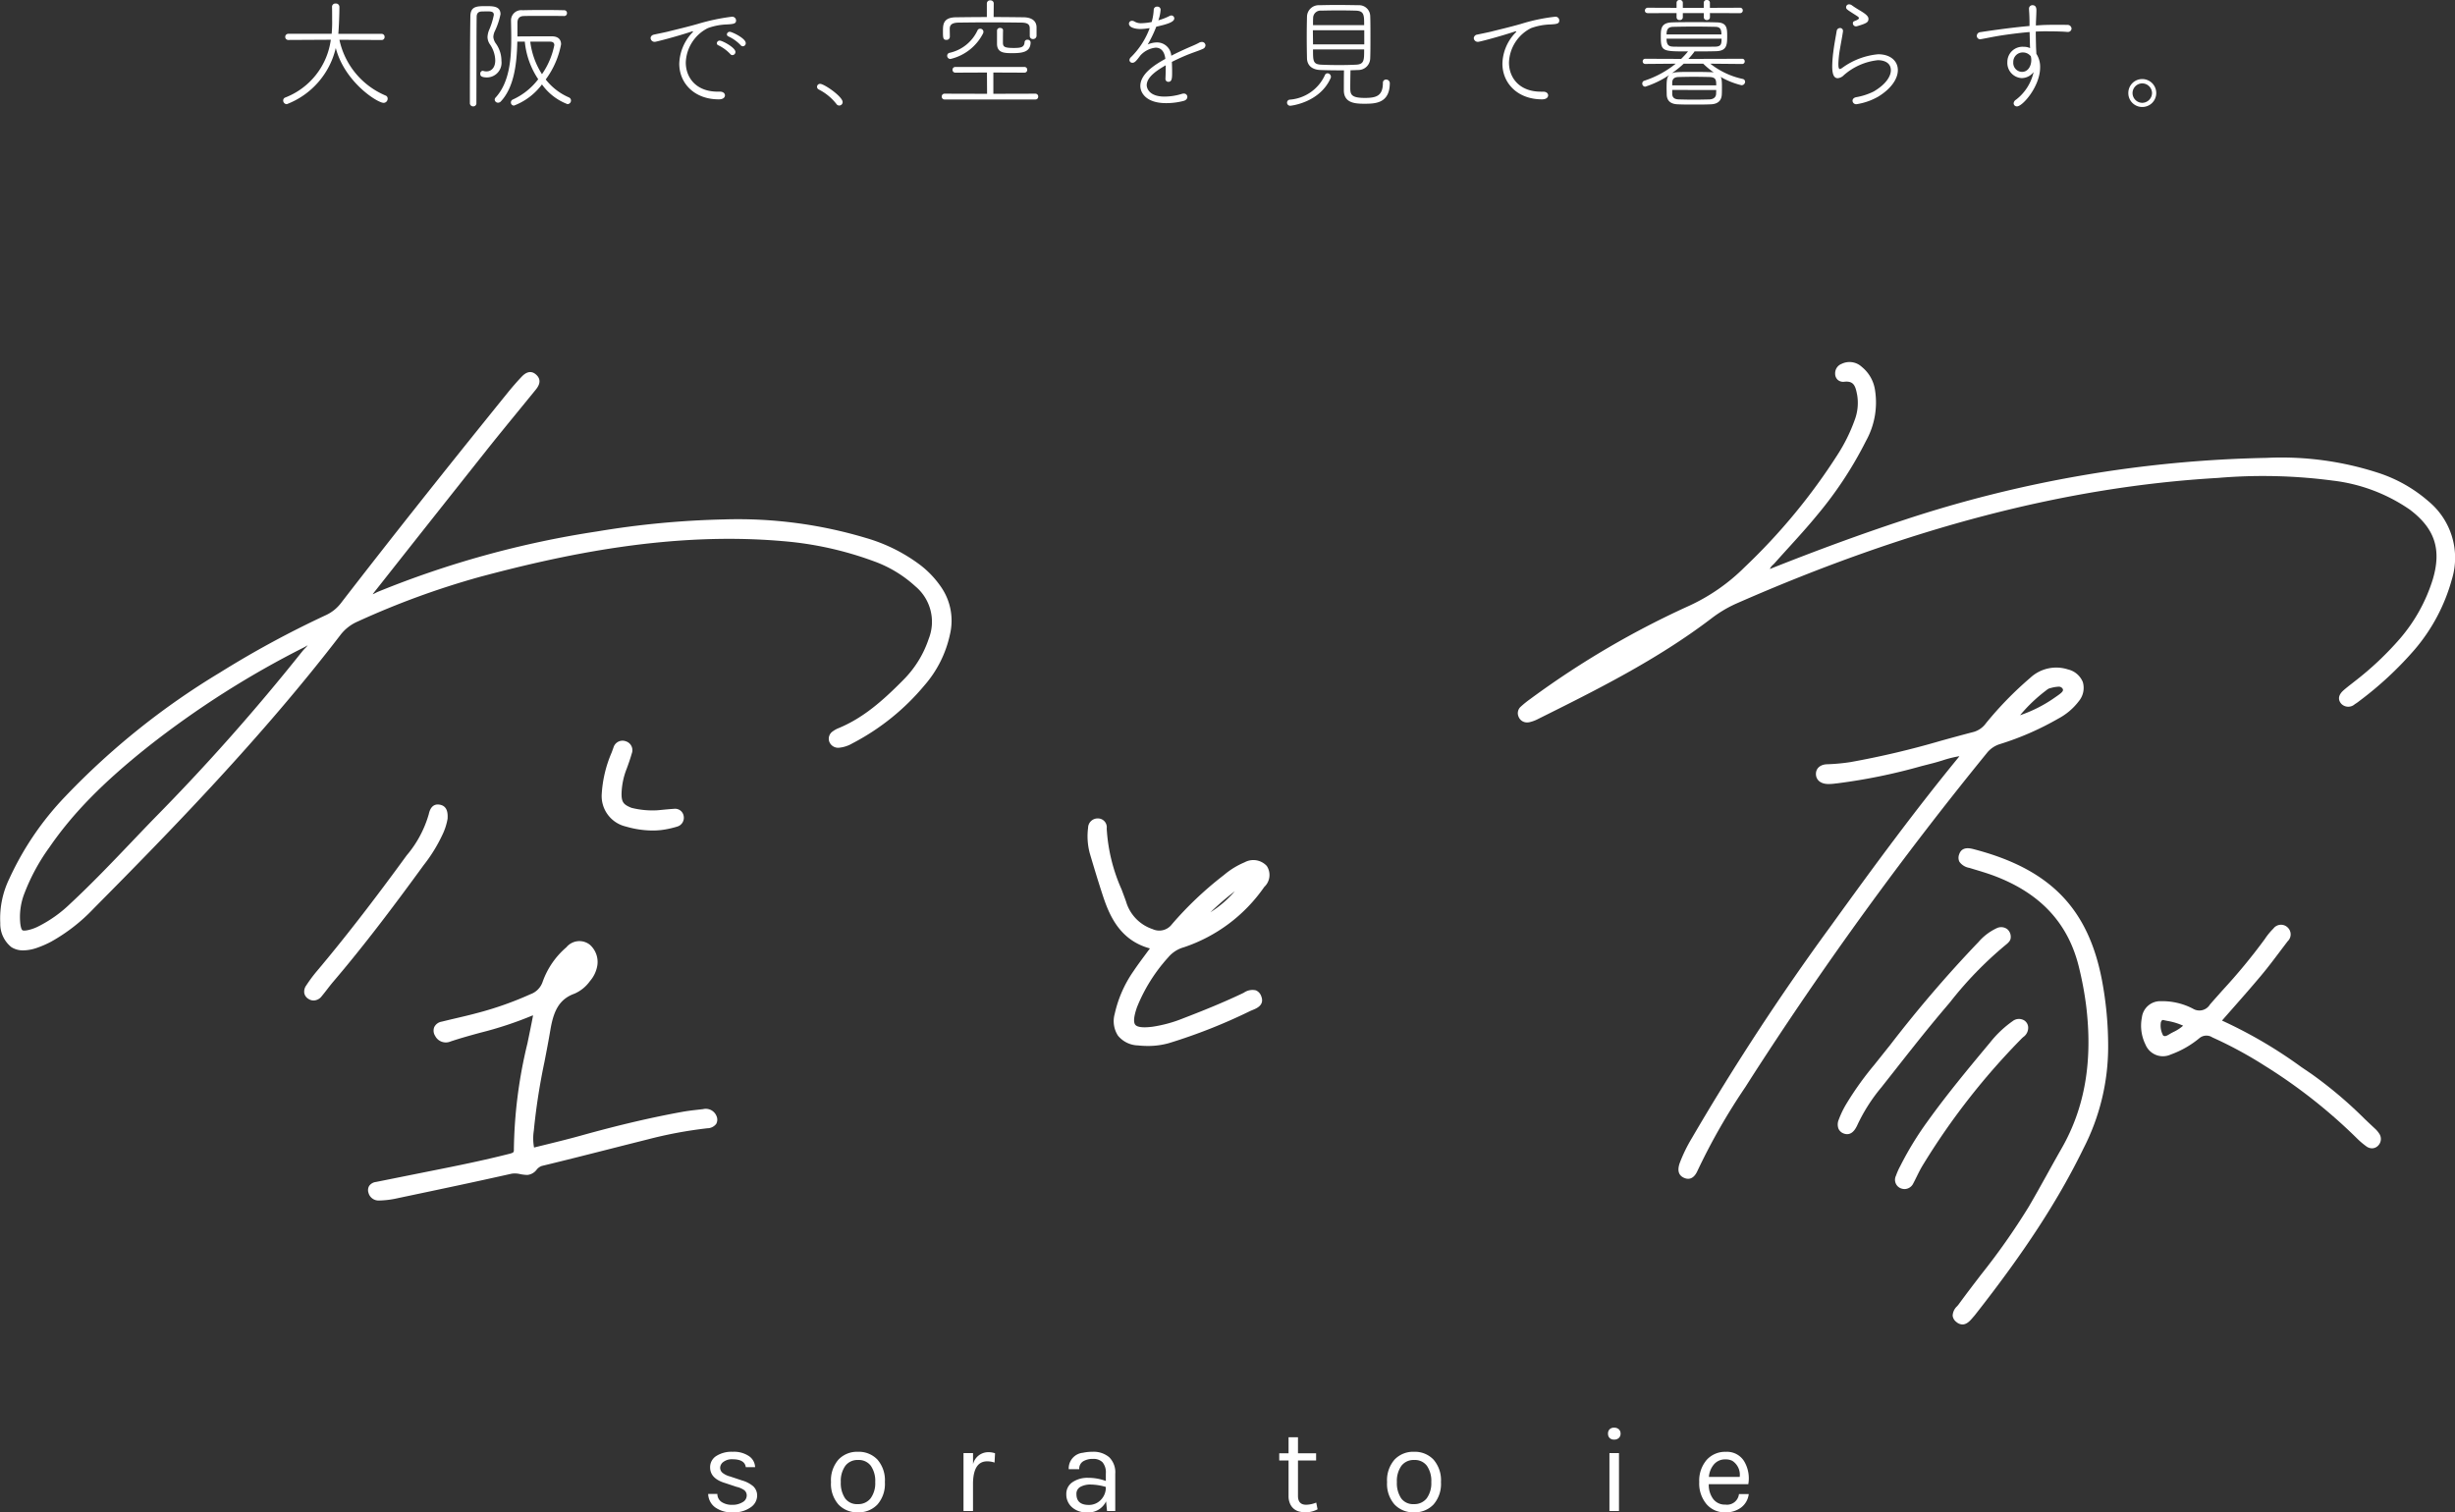 <svg id="グループ_34" data-name="グループ 34" xmlns="http://www.w3.org/2000/svg" width="305.852" height="188.451" viewBox="0 0 305.852 188.451">
  <rect x="0" y="0" width="305.852" height="188.451" fill="#333333" stroke="none"/>
  <g id="グループ_27" data-name="グループ 27" transform="translate(35.283)">
    <path id="パス_94" data-name="パス 94" d="M-212.259,187.526a9.743,9.743,0,0,0,5.738,6.943.4.4,0,0,1,.271.393.516.516,0,0,1-.5.525c-.77,0-4.85-2.575-5.964-6.837a9.908,9.908,0,0,1-6.1,7,.456.456,0,0,1-.45-.468.387.387,0,0,1,.256-.36,9,9,0,0,0,5.676-7.2l-5.287.028a.376.376,0,0,1-.39-.39.376.376,0,0,1,.39-.378h5.394a15.716,15.716,0,0,0,.059-1.76c0-.589,0-1.236-.015-1.613V183.4a.413.413,0,0,1,.453-.391.424.424,0,0,1,.467.422c0,1.34-.105,3.1-.136,3.358h5.377a.367.367,0,0,1,.39.378.368.368,0,0,1-.39.39Z" transform="translate(219.262 -182.57)" fill="#fff"/>
    <path id="パス_95" data-name="パス 95" d="M-203.354,183.2c.873,0,1.807,0,1.807,1.009a8.976,8.976,0,0,1-.693,2.079,1.918,1.918,0,0,0-.2.738,1.636,1.636,0,0,0,.331.858,3.682,3.682,0,0,1,.678,2.138,1.83,1.83,0,0,1-1.792,2.063c-.828,0-.845-.284-.845-.45a.346.346,0,0,1,.3-.378.583.583,0,0,0,.075.015,1.24,1.24,0,0,0,.391.06c.6,0,1.1-.45,1.1-1.37a3.652,3.652,0,0,0-.664-2,1.655,1.655,0,0,1-.3-.9,2.651,2.651,0,0,1,.2-.89,8.983,8.983,0,0,0,.587-1.882c0-.376-.286-.437-.8-.437-.241,0-.544.015-.708.015-.452.015-.632.258-.632.679-.032,2.5-.015,7.137-.032,10.739a.382.382,0,0,1-.39.407.4.4,0,0,1-.422-.407c0-2.787.015-7.923.06-10.846C-205.267,183.235-204.546,183.2-203.354,183.2Zm3.9,4.428c-.059,2.68-.375,5.648-2.046,7.441a.484.484,0,0,1-.363.164.41.41,0,0,1-.407-.375.379.379,0,0,1,.105-.258c1.716-1.867,1.957-4.745,1.957-7.364,0-.768-.015-1.506-.03-2.185v-.028a1.271,1.271,0,0,1,1.417-1.312c.6-.015,1.566-.03,2.546-.03s1.986.015,2.65.03a.346.346,0,0,1,.36.361.345.345,0,0,1-.36.361c-.664-.015-1.914-.015-3.028-.015-.813,0-1.568,0-1.974.015-.632.015-.811.378-.811.86v1.686c1.265-.015,3.374-.015,4.291-.015.708,0,1.146.331,1.146.994a10.688,10.688,0,0,1-1.914,4.383,7.411,7.411,0,0,0,2.878,2.228.423.423,0,0,1,.271.391.451.451,0,0,1-.437.453,6.917,6.917,0,0,1-3.179-2.456,7.832,7.832,0,0,1-3.48,2.635.378.378,0,0,1-.39-.39.384.384,0,0,1,.239-.363,8.273,8.273,0,0,0,3.164-2.53,10.125,10.125,0,0,1-1.671-4.684Zm1.613,0a9.686,9.686,0,0,0,1.46,4.05,9.587,9.587,0,0,0,1.536-3.614c0-.271-.151-.437-.542-.437Z" transform="translate(228.619 -182.437)" fill="#fff"/>
    <path id="パス_96" data-name="パス 96" d="M-183.408,194.29c-3.056,0-4.924-2.018-4.924-4.443a5.9,5.9,0,0,1,1.536-3.781c.12-.119.181-.194.181-.224,0-.015,0-.03-.03-.03a.739.739,0,0,0-.241.06c-1.927.632-4.338,1.25-4.473,1.25a.492.492,0,0,1-.542-.467c0-.182.135-.376.437-.437.331-.075,1.25-.256,1.748-.376.751-.2,2.106-.5,3.689-.95a25.671,25.671,0,0,1,4.263-.9.482.482,0,0,1,.51.482c0,.393-.346.438-1.158.482a7.7,7.7,0,0,0-2.35.453,4.985,4.985,0,0,0-2.757,4.291c0,1.882,1.282,3.63,3.977,3.63h.271c.422,0,.632.226.632.467C-182.64,193.868-182.669,194.29-183.408,194.29Zm1.432-5.648a5.083,5.083,0,0,0-1.476-1.084.279.279,0,0,1-.2-.256.354.354,0,0,1,.375-.331c.3,0,1.942.858,1.942,1.415a.384.384,0,0,1-.375.391A.32.32,0,0,1-181.976,188.642Zm1.295-1.1a5.027,5.027,0,0,0-1.506-1.084.292.292,0,0,1-.211-.271.353.353,0,0,1,.375-.316c.228,0,1.974.8,1.974,1.415a.374.374,0,0,1-.361.391A.362.362,0,0,1-180.681,187.543Z" transform="translate(237.674 -181.91)" fill="#fff"/>
    <path id="パス_97" data-name="パス 97" d="M-176.754,191.689a.42.42,0,0,1-.346-.2,6.536,6.536,0,0,0-2.185-1.792.381.381,0,0,1-.224-.331.374.374,0,0,1,.391-.376c.5,0,2.8,1.581,2.8,2.274A.424.424,0,0,1-176.754,191.689Z" transform="translate(246.014 -178.541)" fill="#fff"/>
    <path id="パス_98" data-name="パス 98" d="M-169.875,195.123a.344.344,0,0,1-.346-.361.344.344,0,0,1,.346-.361l5.3.015-.015-2.652-3.931.017a.348.348,0,0,1-.361-.363.345.345,0,0,1,.361-.346h8.6a.333.333,0,0,1,.346.346.336.336,0,0,1-.346.363l-3.871-.017v2.652l5.241-.015a.348.348,0,0,1,.346.376.34.34,0,0,1-.346.346Zm10.617-8.857c0-.5-.271-.708-1.039-.721-1.1-.015-2.545-.03-3.96-.03-1.43,0-2.831.015-3.87.03-.83.013-1.086.284-1.1.738,0,.211.015.753.015,1.024a.4.4,0,0,1-.438.391c-.4,0-.422-.256-.422-1.039,0-.858,0-1.762,1.643-1.778,1.295-.015,2.56-.03,3.826-.03v-1.686a.391.391,0,0,1,.437-.391.386.386,0,0,1,.422.391l-.015,1.686c1.235,0,2.469.015,3.734.03,1.056.017,1.6.482,1.613,1.235v1.071a.421.421,0,0,1-.437.407.381.381,0,0,1-.408-.376Zm-9.879,3.811a.4.4,0,0,1-.407-.407.366.366,0,0,1,.3-.361,5.039,5.039,0,0,0,3.48-2.8.335.335,0,0,1,.331-.2.39.39,0,0,1,.406.378.535.535,0,0,1-.06.226A6.115,6.115,0,0,1-169.137,190.077Zm5.8-3.54a.343.343,0,0,1,.376-.33c.2,0,.376.1.376.3v.013c-.015.393-.015,1.387-.015,1.537.015.482.151.647,1.34.647.888,0,1.31-.075,1.357-.708a.326.326,0,0,1,.36-.316.361.361,0,0,1,.393.346c-.032,1.129-.9,1.325-2.245,1.325-1.009,0-1.942-.015-1.942-1.174Z" transform="translate(252.265 -182.728)" fill="#fff"/>
    <path id="パス_99" data-name="パス 99" d="M-153.871,185.936a6.2,6.2,0,0,1-.964.092c-.768,0-1.445-.228-1.445-.662a.364.364,0,0,1,.391-.361.631.631,0,0,1,.346.119,1.579,1.579,0,0,0,.83.181,7.255,7.255,0,0,0,1.263-.149,6.688,6.688,0,0,0,.258-1.568.4.4,0,0,1,.435-.346.383.383,0,0,1,.422.376,4.763,4.763,0,0,1-.284,1.327,7.592,7.592,0,0,0,1.37-.529.5.5,0,0,1,.241-.075.37.37,0,0,1,.376.361c0,.467-.918.738-2.245,1.039a15.4,15.4,0,0,1-1.067,2.215,2.921,2.921,0,0,1,1.144-.256,1.776,1.776,0,0,1,1.792,1.656c.723-.376,1.491-.723,2.168-1.024.378-.166.843-.346,1.281-.587a.74.74,0,0,1,.361-.105.438.438,0,0,1,.452.422.5.5,0,0,1-.316.437c-.437.2-.739.288-1.536.587s-1.613.678-2.335,1.039c.015.361.03.815.03,1.236,0,.768,0,1.25-.482,1.25a.36.36,0,0,1-.346-.408v-.044c.015-.346.03-.785.03-1.174v-.438c-1.009.589-2.366,1.432-2.366,2.486,0,.3.243,1.415,2.215,1.415a7.4,7.4,0,0,0,2.138-.331.845.845,0,0,1,.256-.045.419.419,0,0,1,.453.407c0,.211-.135.422-.482.512a8.56,8.56,0,0,1-2.156.273c-2.528,0-3.22-1.312-3.22-2.14,0-1.581,2-2.755,3.117-3.373-.12-1.01-.6-1.4-1.206-1.4a2.979,2.979,0,0,0-1.911.979c-.5.678-.709.905-.98.905a.357.357,0,0,1-.376-.331.542.542,0,0,1,.2-.378,9.88,9.88,0,0,0,2.319-3.6Z" transform="translate(261.646 -182.413)" fill="#fff"/>
    <path id="パス_100" data-name="パス 100" d="M-144.1,195.676a.394.394,0,0,1-.408-.4.374.374,0,0,1,.361-.363,5.243,5.243,0,0,0,4.338-3.011.369.369,0,0,1,.346-.271.44.44,0,0,1,.422.422.327.327,0,0,1-.03.166C-140.426,195.3-144.041,195.676-144.1,195.676Zm6.113-4.413c-.843,0-1.671-.015-2.379-.043-1.1-.047-1.628-.632-1.656-1.445-.015-.679-.032-1.673-.032-2.652,0-.994.017-1.957.032-2.546a1.462,1.462,0,0,1,1.536-1.43c.632-.015,1.37-.03,2.138-.03.935,0,1.9.015,2.757.03a1.384,1.384,0,0,1,1.445,1.31c.03.709.03,1.688.03,2.652,0,.979,0,1.942-.03,2.652a1.481,1.481,0,0,1-1.536,1.46c-.3.015-.6.028-.92.028-.015.664-.028,1.553-.028,2.11,0,.858.028,1.34,1.807,1.34,1.43,0,2.258-.241,2.258-1.882a.383.383,0,0,1,.393-.406.45.45,0,0,1,.467.422c0,2.576-1.854,2.591-3.18,2.591-1.158,0-2.513-.092-2.545-1.628,0-.437,0-1.716.017-2.531Zm3.1-5h-6.4c0,.572.017,1.189.017,1.762h6.384Zm-.013-.632c0-1.251,0-1.778-1.054-1.808-.542-.015-1.325-.03-2.125-.03-.783,0-1.581.015-2.168.03a.919.919,0,0,0-1.009.92c-.015.239-.015.542-.015.888Zm-6.371,3.028c0,1.46,0,1.85,1.039,1.9.708.032,1.476.047,2.26.047.676,0,1.368-.015,2.033-.047,1.039-.045,1.039-.527,1.039-1.9Z" transform="translate(269.568 -182.498)" fill="#fff"/>
    <path id="パス_101" data-name="パス 101" d="M-122.093,194.29c-3.058,0-4.94-2.018-4.94-4.443a5.724,5.724,0,0,1,1.551-3.781c.12-.119.181-.194.181-.224,0-.015-.015-.03-.045-.03a.758.758,0,0,0-.241.06c-1.778.587-4.278,1.25-4.473,1.25a.5.5,0,0,1-.542-.452.491.491,0,0,1,.452-.452c.333-.075,1.25-.256,1.747-.376.753-.2,2.095-.5,3.677-.95a22.583,22.583,0,0,1,4.276-.9.468.468,0,0,1,.5.467c0,.408-.286.453-1.159.5a7.7,7.7,0,0,0-2.351.453,4.984,4.984,0,0,0-2.755,4.291c0,1.882,1.281,3.63,3.977,3.63h.271c.437,0,.632.226.632.467C-121.34,194.019-121.536,194.29-122.093,194.29Z" transform="translate(278.926 -181.91)" fill="#fff"/>
    <path id="パス_102" data-name="パス 102" d="M-109.577,190.682a9.792,9.792,0,0,0,4.035,1.9.364.364,0,0,1,.3.346.441.441,0,0,1-.453.437,9.728,9.728,0,0,1-2.6-1.039c.105.181.166.331.166,1.22,0,.331,0,.693-.015.949-.03.768-.467,1.22-1.387,1.25-.721.03-1.414.03-2.078.03s-1.34,0-2-.03c-1.01-.03-1.385-.527-1.4-1.235,0-.241-.015-.527-.015-.8,0-.994.045-1.355.346-1.626a11.586,11.586,0,0,1-3,1.46.375.375,0,0,1-.375-.392.347.347,0,0,1,.254-.346,12.39,12.39,0,0,0,3.916-2.125l-3.8.032A.308.308,0,0,1-118,190.4a.311.311,0,0,1,.314-.331l4.474.017a10.434,10.434,0,0,0,.86-.935c-3.224,0-3.391,0-3.391-1.867,0-.9,0-1.7,1.387-1.747.888-.032,1.837-.032,2.787-.032s1.9,0,2.785.032c1.28.015,1.31.708,1.31,1.747,0,1.084-.075,1.792-1.34,1.839-.843.028-1.792.028-2.742.028a.156.156,0,0,1-.028.075,10.255,10.255,0,0,1-.724.86h.632l6.071-.017a.307.307,0,0,1,.315.316.312.312,0,0,1-.315.333Zm-.045-6.309v.542a.354.354,0,0,1-.376.33.358.358,0,0,1-.391-.33v-.542H-113v.542a.358.358,0,0,1-.391.33.358.358,0,0,1-.391-.33v-.542l-3.555.013c-.271,0-.391-.151-.391-.316a.364.364,0,0,1,.391-.361l3.555.015v-.647a.349.349,0,0,1,.391-.331.349.349,0,0,1,.391.331v.647h2.606v-.647a.349.349,0,0,1,.391-.331.345.345,0,0,1,.376.331v.647l3.734-.015a.333.333,0,0,1,.363.331.336.336,0,0,1-.363.346Zm1.43,2.663c0-.736-.226-.932-.768-.947-.828-.017-1.731-.032-2.62-.032-.9,0-1.793.015-2.606.032-.557.015-.843.211-.843.947Zm-6.837.529c0,.843.316.979.873.994.753.015,1.641.015,2.56.015s1.852,0,2.652-.015c.723-.015.768-.348.768-.994Zm2.14,3.117a12.868,12.868,0,0,1-1.507,1.206c.376-.182.964-.182,3-.182.664,0,1.342.015,1.944.032a2.07,2.07,0,0,1,.3.028,10.014,10.014,0,0,1-1.31-1.084Zm4.049,2.7c0-.661-.028-1.007-.828-1.039-.54-.013-1.233-.028-1.927-.028s-1.385.015-1.927.028-.768.228-.8.664v.375Zm-5.481.574v.5c.015.467.3.664.828.678.587.015,1.221.03,1.854.03s1.31-.015,1.942-.03c.452-.013.828-.224.843-.708,0-.136.013-.3.013-.467Z" transform="translate(287.37 -182.746)" fill="#fff"/>
    <path id="パス_103" data-name="パス 103" d="M-100.88,195.512a.453.453,0,0,1-.5-.423c0-.194.136-.391.467-.452a7.921,7.921,0,0,0,2.17-.708c1.491-.873,2.138-1.867,2.138-2.652,0-.9-.783-1.25-1.626-1.25a7.638,7.638,0,0,0-4.233,1.869,1.22,1.22,0,0,1-.753.376c-.422,0-.693-.363-.693-1.491a15.535,15.535,0,0,1,.135-1.778c.119-.979.316-1.957.422-2.62a.418.418,0,0,1,.422-.361.345.345,0,0,1,.361.346v.075c-.09.646-.271,1.536-.391,2.274a12.787,12.787,0,0,0-.181,1.732c0,.243,0,.679.181.679a.829.829,0,0,0,.331-.166,8.954,8.954,0,0,1,4.443-1.673c1.536,0,2.454.845,2.454,1.974,0,1.024-.753,2.274-2.454,3.312A7.864,7.864,0,0,1-100.88,195.512Zm.1-9.732a.569.569,0,0,1-.164.032.386.386,0,0,1-.393-.378.26.26,0,0,1,.182-.271c.39-.151.57-.254.57-.375s-.149-.211-.435-.393c-1.086-.693-1.161-.738-1.161-.979a.362.362,0,0,1,.391-.346.6.6,0,0,1,.331.12c.286.211.724.482,1.084.693.437.273.965.6.979.965C-99.391,185.27-99.542,185.419-100.776,185.78Z" transform="translate(296.891 -182.528)" fill="#fff"/>
    <path id="パス_104" data-name="パス 104" d="M-86.518,188.194l-.045-1.716c-1.415.12-2.832.316-3.7.452-1.086.181-1.9.361-2.367.437-.028,0-.06.015-.089.015a.432.432,0,0,1-.422-.437.479.479,0,0,1,.437-.453c.482-.074,3.644-.557,6.13-.768v-.586c-.015-.964-.045-1.056-.062-1.537v-.015a.424.424,0,0,1,.438-.452c.482,0,.482.482.482.617,0,.363-.03.934-.045,1.28-.015.211-.015.422-.015.632.572-.044,1.086-.075,1.507-.075.375-.013.706-.013,1.084-.013.361,0,.768,0,1.293.013a.5.5,0,0,1,.557.453.442.442,0,0,1-.5.422h-.075c-.361-.032-1.054-.075-2.8-.075-.346,0-.708.015-1.084.03,0,.557.015,1.159.03,1.747,0,.256.03.632.045,1.024a3,3,0,0,1,.468,1.688c0,2.377-2.185,4.865-2.877,4.865a.394.394,0,0,1-.422-.378.569.569,0,0,1,.286-.45,5.942,5.942,0,0,0,2.2-3.451,1.871,1.871,0,0,1-1.491.753,1.89,1.89,0,0,1-1.778-2,1.888,1.888,0,0,1,2-1.9,1.855,1.855,0,0,1,.83.166Zm0,1.189a1.2,1.2,0,0,0-.858-.361,1.173,1.173,0,0,0-1.22,1.2,1.118,1.118,0,0,0,1.084,1.22c.783,0,1.159-.768,1.159-1.474a1.912,1.912,0,0,0-.06-.483Z" transform="translate(304.134 -182.486)" fill="#fff"/>
    <path id="パス_105" data-name="パス 105" d="M-80.126,192.114a1.724,1.724,0,0,1-1.732-1.733,1.734,1.734,0,0,1,1.732-1.747,1.747,1.747,0,0,1,1.747,1.747A1.736,1.736,0,0,1-80.126,192.114Zm0-2.938a1.21,1.21,0,0,0-1.206,1.2,1.222,1.222,0,0,0,1.206,1.22,1.235,1.235,0,0,0,1.221-1.22A1.223,1.223,0,0,0-80.126,189.176Z" transform="translate(311.729 -178.784)" fill="#fff"/>
  </g>
  <g id="グループ_28" data-name="グループ 28" transform="translate(88.231 177.891)">
    <path id="パス_106" data-name="パス 106" d="M-186.611,291.406a3.546,3.546,0,0,1,2.054-.527,3.333,3.333,0,0,1,2.024.542,1.728,1.728,0,0,1,.761,1.37h-1.159q-.135-.979-1.656-.979a1.737,1.737,0,0,0-1.138.331.934.934,0,0,0-.4.714.821.821,0,0,0,.3.647,2.565,2.565,0,0,0,.965.458l1.445.484a3.748,3.748,0,0,1,1.409.729,1.573,1.573,0,0,1,.488,1.221,1.782,1.782,0,0,1-.8,1.4,3.538,3.538,0,0,1-2.228.626,3.472,3.472,0,0,1-2.228-.639,2.152,2.152,0,0,1-.843-1.65h1.144a1.2,1.2,0,0,0,.55,1.017,2.331,2.331,0,0,0,1.3.338,2.358,2.358,0,0,0,1.295-.331.943.943,0,0,0,.512-.791.838.838,0,0,0-.3-.7,2.731,2.731,0,0,0-.977-.422l-1.4-.467q-1.882-.557-1.882-1.957A1.637,1.637,0,0,1-186.611,291.406Z" transform="translate(187.613 -287.868)" fill="#fff"/>
    <path id="パス_107" data-name="パス 107" d="M-175.113,290.879a3.2,3.2,0,0,1,2.434.979,3.926,3.926,0,0,1,.923,2.8,3.9,3.9,0,0,1-.923,2.785,3.2,3.2,0,0,1-2.434.979,3.194,3.194,0,0,1-2.431-.979,3.9,3.9,0,0,1-.925-2.785,3.919,3.919,0,0,1,.925-2.8A3.194,3.194,0,0,1-175.113,290.879Zm2.155,3.773a3.308,3.308,0,0,0-.544-2.018,1.851,1.851,0,0,0-1.588-.731,1.894,1.894,0,0,0-1.6.731,3.242,3.242,0,0,0-.557,2.018,3.4,3.4,0,0,0,.527,2.018,1.812,1.812,0,0,0,1.573.729,1.94,1.94,0,0,0,1.619-.729A3.208,3.208,0,0,0-172.958,294.651Z" transform="translate(193.767 -287.868)" fill="#fff"/>
    <path id="パス_108" data-name="パス 108" d="M-165.654,292.05q-1.7,0-1.762,2.68v3.508H-168.6v-7.212h1.189v1.383a1.953,1.953,0,0,1,1.911-1.5,2.486,2.486,0,0,1,.83.136l-.062,1.159A2.87,2.87,0,0,0-165.654,292.05Z" transform="translate(200.405 -287.849)" fill="#fff"/>
    <path id="パス_109" data-name="パス 109" d="M-156.022,293.589a1.978,1.978,0,0,0-.407-1.4,1.567,1.567,0,0,0-1.183-.422,2.266,2.266,0,0,0-1.25.31,1.076,1.076,0,0,0-.473.97h-1.31A1.961,1.961,0,0,1-158.868,291a5.4,5.4,0,0,1,1.174-.12,3.009,3.009,0,0,1,2.093.678,2.636,2.636,0,0,1,.753,2.061v4.639h-1.024l-.12-1.2a2.423,2.423,0,0,1-2.394,1.37,2.63,2.63,0,0,1-1.86-.647,2.109,2.109,0,0,1-.7-1.611,1.735,1.735,0,0,1,.775-1.506,3.3,3.3,0,0,1,1.936-.542,6.306,6.306,0,0,1,2.213.391Zm0,1.671a7.019,7.019,0,0,0-1.867-.3,2.577,2.577,0,0,0-1.295.286.967.967,0,0,0-.5.9q0,1.355,1.536,1.355a2.041,2.041,0,0,0,1.5-.624A2.192,2.192,0,0,0-156.022,295.26Z" transform="translate(205.559 -287.868)" fill="#fff"/>
    <path id="パス_110" data-name="パス 110" d="M-140.314,298.779a3.179,3.179,0,0,1-2.364.256,1.67,1.67,0,0,1-1.086-1.009,2.264,2.264,0,0,1-.164-.9V292.7h-1.161v-.9h1.161v-2h1.174v2h2.258v.9h-2.258v4.412q0,1.1,1.024,1.1a3.494,3.494,0,0,0,1.248-.271Z" transform="translate(216.23 -288.601)" fill="#fff"/>
    <path id="パス_111" data-name="パス 111" d="M-133.7,290.879a3.194,3.194,0,0,1,2.431.979,3.919,3.919,0,0,1,.925,2.8,3.9,3.9,0,0,1-.925,2.785,3.193,3.193,0,0,1-2.431.979,3.188,3.188,0,0,1-2.431-.979,3.89,3.89,0,0,1-.927-2.785,3.912,3.912,0,0,1,.927-2.8A3.189,3.189,0,0,1-133.7,290.879Zm2.153,3.773a3.33,3.33,0,0,0-.542-2.018,1.857,1.857,0,0,0-1.589-.731,1.9,1.9,0,0,0-1.6.731,3.263,3.263,0,0,0-.557,2.018,3.4,3.4,0,0,0,.529,2.018,1.812,1.812,0,0,0,1.573.729,1.94,1.94,0,0,0,1.619-.729A3.207,3.207,0,0,0-131.549,294.651Z" transform="translate(221.633 -287.868)" fill="#fff"/>
    <path id="パス_112" data-name="パス 112" d="M-119.84,290.57a.755.755,0,0,1-.564-.2.733.733,0,0,1-.2-.542.733.733,0,0,1,.2-.542.761.761,0,0,1,.564-.2.818.818,0,0,1,.581.2.7.7,0,0,1,.218.542.7.7,0,0,1-.218.542A.812.812,0,0,1-119.84,290.57Zm-.587,1.686h1.189v7.212h-1.189Z" transform="translate(232.705 -289.079)" fill="#fff"/>
    <path id="パス_113" data-name="パス 113" d="M-110.562,297.459a1.493,1.493,0,0,0,1.7-1.31h1.218a2.461,2.461,0,0,1-.955,1.678,3.172,3.172,0,0,1-1.966.6,2.973,2.973,0,0,1-2.347-1.032,4.019,4.019,0,0,1-.9-2.747,3.979,3.979,0,0,1,.91-2.74,3.085,3.085,0,0,1,2.424-1.024,2.5,2.5,0,0,1,2.26,1.174,4.155,4.155,0,0,1,.517,2.861h-4.922a2.94,2.94,0,0,0,.542,1.83A1.8,1.8,0,0,0-110.562,297.459Zm.875-5.451a1.8,1.8,0,0,0-.843-.181,1.81,1.81,0,0,0-1.452.624,2.728,2.728,0,0,0-.626,1.559h3.839A2.066,2.066,0,0,0-109.687,292.008Z" transform="translate(237.277 -287.868)" fill="#fff"/>
  </g>
  <g id="グループ_32" data-name="グループ 32" transform="translate(0 45.106)">
    <g id="グループ_30" data-name="グループ 30" transform="translate(0 1.257)">
      <path id="パス_114" data-name="パス 114" d="M-149.335,261.039a3.925,3.925,0,0,1,1.979-1.283,19.827,19.827,0,0,0,10.006-7.515,2.032,2.032,0,0,0,.311-2.617,2.273,2.273,0,0,0-2.769-.448,9.858,9.858,0,0,0-2.55,1.566l-.12.094a43.742,43.742,0,0,0-6.382,6.061,1.966,1.966,0,0,1-2.4.6,5.131,5.131,0,0,1-3.312-3.448c-.182-.507-.371-1.012-.562-1.517a21.6,21.6,0,0,1-1.845-7.577,1.1,1.1,0,0,0-1.119-1.25,1.188,1.188,0,0,0-1.2,1.173,8.215,8.215,0,0,0,.209,3.165c.509,1.725,1.066,3.58,1.686,5.454.88,2.645,2.264,5.442,5.809,6.406-.167.224-.328.44-.482.651-.574.775-1.081,1.457-1.554,2.163a14.94,14.94,0,0,0-2.349,5.332,3.329,3.329,0,0,0,.406,2.727,3.342,3.342,0,0,0,2.486,1.213,11.8,11.8,0,0,0,1.245.067,9.47,9.47,0,0,0,2.616-.353,69.091,69.091,0,0,0,10.14-4.008c.084-.038.177-.075.271-.114.49-.2,1.512-.6,1.1-1.691a1.229,1.229,0,0,0-.681-.765,1.877,1.877,0,0,0-1.492.291l-.2.1c-2.088.99-4.355,1.944-7.346,3.09a16.764,16.764,0,0,1-3.839,1.054c-1.173.147-1.9.065-2.148-.249s-.182-1.052.219-2.192A20.694,20.694,0,0,1-149.335,261.039Zm5.278-5.64a34.261,34.261,0,0,1,3.04-2.617A13.921,13.921,0,0,1-144.057,255.4Z" transform="translate(294.856 -188.086)" fill="#fff"/>
      <g id="グループ_29" data-name="グループ 29">
        <path id="パス_115" data-name="パス 115" d="M-123.119,237.226a11.894,11.894,0,0,0-2.821-2.9,20.857,20.857,0,0,0-6.491-3.185,55.564,55.564,0,0,0-17.713-2.322,110.2,110.2,0,0,0-15.83,1.5,119.5,119.5,0,0,0-27.3,7.52,2.807,2.807,0,0,0-.286.139,2.279,2.279,0,0,1-.358.162c.045-.067.089-.129.139-.191l2.673-3.386q5.681-7.192,11.376-14.372c1.392-1.752,2.809-3.481,4.226-5.213l1.842-2.257c.291-.356.97-1.189.075-1.966-.825-.714-1.563.062-1.805.316-.545.577-1.106,1.218-1.661,1.9-7.833,9.681-14.645,18.277-20.828,26.282a5,5,0,0,1-1.905,1.509,123.093,123.093,0,0,0-13.191,7.155,92.413,92.413,0,0,0-19.232,15.411,37.148,37.148,0,0,0-6.971,10.235,11.332,11.332,0,0,0-1.138,5.563,3.7,3.7,0,0,0,1.389,2.993,2.676,2.676,0,0,0,1.486.4,5.4,5.4,0,0,0,1.79-.35,12.252,12.252,0,0,0,1.683-.741,22.14,22.14,0,0,0,5.285-4.121c9.787-9.865,21.041-21.447,30.715-34.05a5.39,5.39,0,0,1,2.175-1.713,102.631,102.631,0,0,1,15.135-5.541c10.218-2.732,23.754-5.711,37.852-4.477a42.75,42.75,0,0,1,11.326,2.506,15.335,15.335,0,0,1,5.168,3.123,5.754,5.754,0,0,1,1.668,6.53,13.073,13.073,0,0,1-3.14,5.106c-2.682,2.722-5.084,4.791-8.1,6.039a3.086,3.086,0,0,0-.718.4,1.1,1.1,0,0,0-.45,1.235,1.181,1.181,0,0,0,1.26.8,4.035,4.035,0,0,0,1.666-.56l.166-.084a29.239,29.239,0,0,0,8.79-7.135,14.154,14.154,0,0,0,3.169-6.336A7.375,7.375,0,0,0-123.119,237.226Zm-78.9,7.277a3.4,3.4,0,0,1-.35.4,4.637,4.637,0,0,0-.335.371,262.348,262.348,0,0,1-18.416,20.778c-.937.964-1.864,1.937-2.792,2.909-2.474,2.593-5.032,5.273-7.7,7.752a16.055,16.055,0,0,1-3.95,2.811,5.4,5.4,0,0,1-1.236.455c-.4.09-.664.1-.768.023s-.194-.343-.254-.793a8.06,8.06,0,0,1,.524-3.829,24.945,24.945,0,0,1,3.085-5.683c2.911-4.241,6.72-8.127,12.351-12.6a114.922,114.922,0,0,1,19.452-12.368c.085-.044.171-.1.256-.151C-202.1,244.554-202.059,244.527-202.019,244.5Z" transform="translate(240.352 -210.459)" fill="#fff"/>
        <path id="パス_116" data-name="パス 116" d="M-171.213,273.778l-.383.043c-.736.082-1.5.166-2.23.3-3.856.7-7.885,1.641-12.679,2.976-1.37.381-2.757.723-4.182,1.074q-.78.191-1.578.39a6.225,6.225,0,0,1-.028-2.11l.044-.448a79.19,79.19,0,0,1,1.281-8.114c.254-1.312.509-2.625.731-3.948.385-2.282,1.024-3.841,3.013-4.554a4.644,4.644,0,0,0,1.929-1.573,3.913,3.913,0,0,0,.845-1.614,2.862,2.862,0,0,0-.885-2.924,2.1,2.1,0,0,0-2.9.33,10.088,10.088,0,0,0-2.961,4.311,2.487,2.487,0,0,1-1.527,1.544,41.931,41.931,0,0,1-6.75,2.371c-.878.236-1.767.443-2.655.651q-.826.193-1.65.395a1.25,1.25,0,0,0-.92.678,1.2,1.2,0,0,0,.11,1.092,1.49,1.49,0,0,0,1.916.7c1.218-.408,2.5-.763,3.737-1.1a45.76,45.76,0,0,0,6.53-2.163.627.627,0,0,1,0,.105c-.217,1.139-.452,2.272-.686,3.4a58.8,58.8,0,0,0-1.688,13.238c.007.321-.032.383-.6.527-3.2.813-6.453,1.474-9.517,2.081l-3.286.658c-1.263.254-2.525.51-3.788.76a1.188,1.188,0,0,0-.835.49,1.028,1.028,0,0,0-.094.835,1.293,1.293,0,0,0,1.342.982c.03,0,.06,0,.09,0a11.274,11.274,0,0,0,1.8-.2l1.362-.288c4.343-.913,8.833-1.859,13.226-2.847a2.73,2.73,0,0,1,1.1.052,5.248,5.248,0,0,0,.873.1,1.639,1.639,0,0,0,1.156-.647,1.418,1.418,0,0,1,.647-.473c2.881-.694,5.748-1.424,8.614-2.151q2.311-.587,4.621-1.168a53.618,53.618,0,0,1,7.389-1.377,1.412,1.412,0,0,0,1.106-.542,1.1,1.1,0,0,0,.03-1A1.439,1.439,0,0,0-171.213,273.778Z" transform="translate(258.799 -181.935)" fill="#fff"/>
        <path id="パス_117" data-name="パス 117" d="M-202.836,250.252a19.468,19.468,0,0,0,2.369-3.836,7.557,7.557,0,0,0,.637-1.988l0-.03c.018-.492.055-1.514-.96-1.706-.723-.136-1.189.264-1.389,1.189a13.814,13.814,0,0,1-2.755,5.131c-4.236,5.815-7.835,10.449-11.323,14.583a18.253,18.253,0,0,0-1.181,1.613,1.289,1.289,0,0,0-.246.972,1.084,1.084,0,0,0,.5.7,1.2,1.2,0,0,0,.662.209,1.3,1.3,0,0,0,.989-.512c.239-.286.467-.581.694-.875.243-.314.485-.629.741-.93,4.07-4.773,7.759-9.72,11.142-14.354Z" transform="translate(255.595 -188.784)" fill="#fff"/>
        <path id="パス_118" data-name="パス 118" d="M-191.8,239.519a1.156,1.156,0,0,0-.721-1.526,1.172,1.172,0,0,0-1.542.731l-.239.659a15.318,15.318,0,0,0-1.245,5.315,3.9,3.9,0,0,0,3.033,3.915,11.991,11.991,0,0,0,3.291.492,9.891,9.891,0,0,0,1.094-.06,11.509,11.509,0,0,0,1.976-.425,1.141,1.141,0,0,0,.828-1.288,1.079,1.079,0,0,0-1.215-.929c-.5.03-1,.079-1.469.124l-.54.052a10.752,10.752,0,0,1-3.279-.3c-1.009-.4-1.241-.719-1.243-1.733a9.045,9.045,0,0,1,.644-3.149C-192.222,240.845-191.989,240.188-191.8,239.519Z" transform="translate(270.505 -191.98)" fill="#fff"/>
      </g>
    </g>
    <g id="グループ_31" data-name="グループ 31" transform="translate(189.094)">
      <path id="パス_119" data-name="パス 119" d="M-75.293,242a35.914,35.914,0,0,0,7.252-3.17,7.741,7.741,0,0,0,2.566-2.18,2.584,2.584,0,0,0,.492-2.374,2.651,2.651,0,0,0-1.86-1.578,4.742,4.742,0,0,0-4.7,1.059,43.93,43.93,0,0,0-5.521,5.666,2.848,2.848,0,0,1-1.492,1.059c-1.362.353-2.72.726-4.079,1.1A107.455,107.455,0,0,1-93.9,244.242a24.013,24.013,0,0,1-2.959.276c-.855.033-1.394.524-1.373,1.248.023.7.564,1.168,1.412,1.21a5.694,5.694,0,0,0,1.041-.062l.264-.028a71.283,71.283,0,0,0,10.406-2.13l1.487-.381c.385-.1.766-.216,1.149-.333a14.223,14.223,0,0,1,2.111-.53,2.157,2.157,0,0,1-.177.233c-5.235,6.391-10.116,12.987-15.838,20.924A305.429,305.429,0,0,0-113.689,291.1,19.113,19.113,0,0,0-115.2,294.2c-.341.964-.134,1.6.617,1.885a1.2,1.2,0,0,0,.428.085c.39,0,.825-.228,1.168-1a77.7,77.7,0,0,1,5.951-10.414l.7-1.1a447.594,447.594,0,0,1,29.381-40.517A3.327,3.327,0,0,1-75.293,242Zm5.822-6.75a1.177,1.177,0,0,1,.311-.186l.167-.042a4.306,4.306,0,0,1,.96-.169.551.551,0,0,1,.534.253c.135.241-.01.433-.686.9l-.223.156a17.106,17.106,0,0,1-4.393,2.247A19.548,19.548,0,0,1-69.471,235.253Z" transform="translate(135.374 -194.392)" fill="#fff"/>
      <path id="パス_120" data-name="パス 120" d="M-92.258,246.057c-.494-.131-1.524-.4-1.87.627a1.169,1.169,0,0,0,.028.922,1.9,1.9,0,0,0,1.243.764l.683.209c.831.249,1.693.51,2.508.821,5.782,2.21,9.221,5.991,10.513,11.562a42.422,42.422,0,0,1,.836,4.507c.858,6.939-.139,12.78-3.048,17.856-.6,1.051-1.191,2.111-1.778,3.172-.765,1.38-1.531,2.76-2.33,4.121a84.879,84.879,0,0,1-5.956,8.474c-.927,1.211-1.854,2.421-2.75,3.65-.057.08-.127.161-.2.246a1.682,1.682,0,0,0-.559,1.19,1.149,1.149,0,0,0,.473.785,1.183,1.183,0,0,0,.749.3c.56,0,.989-.507,1.255-.82l.172-.2a1.7,1.7,0,0,0,.117-.137c6.21-7.9,10.386-14.319,13.544-20.8a27.7,27.7,0,0,0,3.062-12.658,44.26,44.26,0,0,0-.773-8.284C-78.057,253.4-82.818,248.526-92.258,246.057Z" transform="translate(149.113 -185.334)" fill="#fff"/>
      <path id="パス_121" data-name="パス 121" d="M-51.8,277q-.625-.582-1.243-1.171a53.031,53.031,0,0,0-6.627-5.611l-1.31-.89a57.1,57.1,0,0,0-9.852-5.768q.65-.745,1.285-1.464c1.263-1.435,2.456-2.792,3.624-4.189.795-.949,1.549-1.949,2.277-2.918.335-.44.666-.882,1-1.32a1.173,1.173,0,0,0,.054-1.65,1.187,1.187,0,0,0-1.839.077,8.129,8.129,0,0,0-1.064,1.3,72.386,72.386,0,0,1-5.206,6.317c-.545.611-1.091,1.223-1.628,1.839a1.538,1.538,0,0,1-2.131.522,8.253,8.253,0,0,0-3.978-.93,2.3,2.3,0,0,0-2.372,2.018,5.3,5.3,0,0,0,.447,3.389,2.344,2.344,0,0,0,3.162,1.233,11.9,11.9,0,0,0,3.515-2,1.361,1.361,0,0,1,1.66-.125,51.224,51.224,0,0,1,6.515,3.527,66.162,66.162,0,0,1,11.388,8.949,9.984,9.984,0,0,0,1.265,1.091,1.2,1.2,0,0,0,.713.251,1.078,1.078,0,0,0,.8-.373,1.176,1.176,0,0,0,.08-1.486A3.069,3.069,0,0,0-51.8,277Zm-25.034-12.045-.289.152c-.079.043-.157.09-.236.137-.4.243-.577.321-.8.184a2.59,2.59,0,0,1-.289-1.66c.09-.238.184-.279.254-.279a.3.3,0,0,1,.062.008l.472.1a7.918,7.918,0,0,1,1.986.6A5.027,5.027,0,0,1-76.834,264.959Z" transform="translate(158.562 -181.496)" fill="#fff"/>
      <path id="パス_122" data-name="パス 122" d="M-89.486,261.129a46.288,46.288,0,0,1,6.916-7.12c.4-.315.6-.574.616-.843a1.241,1.241,0,0,0-.452-1.136,1.275,1.275,0,0,0-1.25-.117,6.793,6.793,0,0,0-2.329,1.767l-.179.182a156.963,156.963,0,0,0-10.759,12.566q-1.016,1.277-2.039,2.551a39.092,39.092,0,0,0-3.545,4.98,11.592,11.592,0,0,0-.865,1.83,1.494,1.494,0,0,0-.022,1.151,1.134,1.134,0,0,0,.673.584,1.149,1.149,0,0,0,.39.072c.348,0,.783-.181,1.159-.9a2.711,2.711,0,0,0,.125-.251,21.486,21.486,0,0,1,3-4.7l1.631-2.068c1.956-2.486,3.977-5.057,6.051-7.508Z" transform="translate(143.355 -181.378)" fill="#fff"/>
      <path id="パス_123" data-name="パス 123" d="M-83.264,260.895a1.4,1.4,0,0,0,.606-1.027,1.088,1.088,0,0,0-.48-1.042,1.279,1.279,0,0,0-1.457.092,13.424,13.424,0,0,0-2.789,2.64c-2.606,3.127-5.3,6.361-7.752,9.772a40.227,40.227,0,0,0-3.381,5.5l-.092.181a8.07,8.07,0,0,0-.517,1.169,1.14,1.14,0,0,0,.616,1.569,1.354,1.354,0,0,0,.467.089,1.229,1.229,0,0,0,1.084-.721c.146-.273.281-.549.417-.826.228-.46.453-.922.718-1.358A87.221,87.221,0,0,1-83.454,261.07C-83.392,261.008-83.327,260.951-83.264,260.895Z" transform="translate(146.235 -176.779)" fill="#fff"/>
      <path id="パス_124" data-name="パス 124" d="M-13.855,227.078a17.941,17.941,0,0,0-6.315-3.57,38.991,38.991,0,0,0-13.872-1.852,153.111,153.111,0,0,0-45.305,7.781c-5.245,1.73-10.672,3.717-16.581,6.069a1.5,1.5,0,0,1,.413-.542c.07-.069.141-.135.2-.206.579-.652,1.164-1.3,1.753-1.944,1.158-1.275,2.356-2.593,3.466-3.948a47.8,47.8,0,0,0,6.153-9.327,9.83,9.83,0,0,0,1.129-6.28,4.578,4.578,0,0,0-1.656-2.943,2.24,2.24,0,0,0-2.5-.381,1.261,1.261,0,0,0-.818,1.251,1.037,1.037,0,0,0,.34.763,1.041,1.041,0,0,0,.81.221c1.189-.127,1.389.555,1.6,1.69a6.043,6.043,0,0,1-.323,3.1,21.033,21.033,0,0,1-2.093,4.246,74.987,74.987,0,0,1-11.61,14.07,23.923,23.923,0,0,1-6.871,4.791,109.8,109.8,0,0,0-19.615,11.472l-.207.154a12.164,12.164,0,0,0-1.181.949,1.082,1.082,0,0,0-.283,1.281,1.119,1.119,0,0,0,1.054.7,1.478,1.478,0,0,0,.3-.032,4.518,4.518,0,0,0,1.072-.4c7.264-3.614,14.776-7.349,21.544-12.492a15.315,15.315,0,0,1,3.123-1.877c21.486-9.444,41.113-14.568,60-15.666a66.337,66.337,0,0,1,14.329.331A21.248,21.248,0,0,1-16.2,228.1c3.137,2.367,3.99,4.984,2.849,8.755a20.735,20.735,0,0,1-4.057,7.311,39.089,39.089,0,0,1-5.675,5.35c-.141.114-.284.224-.427.336-.32.249-.639.5-.944.768-.8.711-.6,1.3-.286,1.668a1.211,1.211,0,0,0,1.693.059,4.964,4.964,0,0,0,.565-.395,43.709,43.709,0,0,0,6.9-6.419,22.7,22.7,0,0,0,4.619-8.711A9.134,9.134,0,0,0-13.855,227.078Z" transform="translate(127.323 -209.708)" fill="#fff"/>
    </g>
  </g>
</svg>
